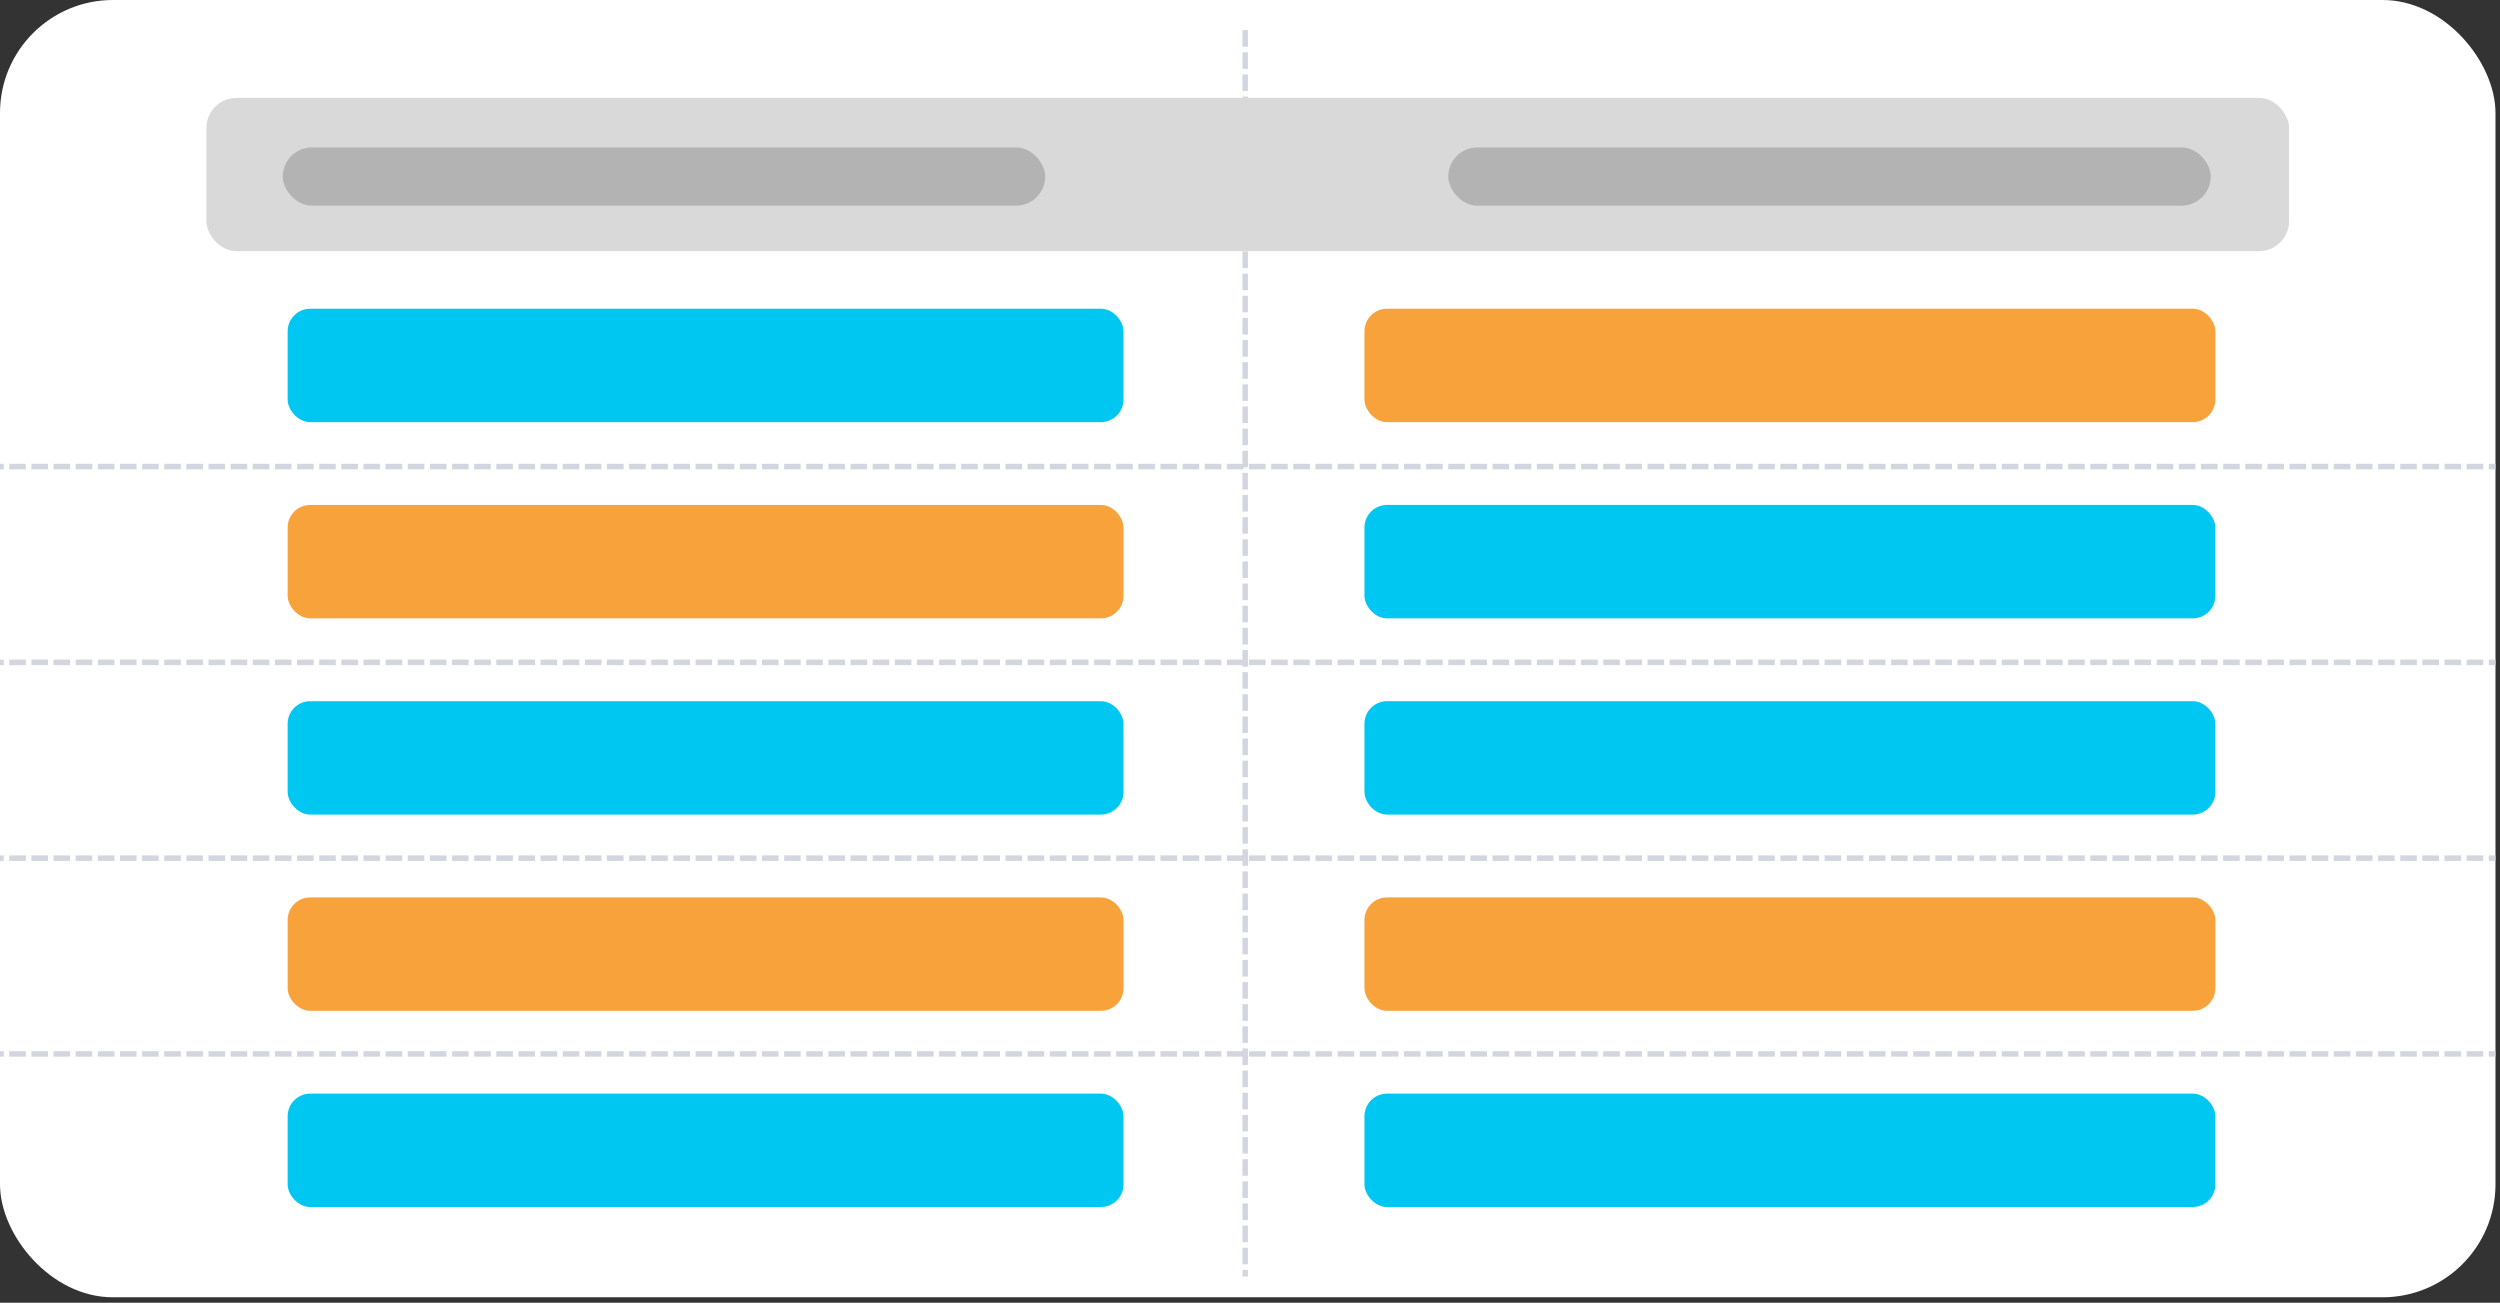 <svg width="332" height="173" viewBox="0 0 332 173" fill="none" xmlns="http://www.w3.org/2000/svg">
<rect x="0" y="0" width="332" height="173" fill="#333333" stroke="none"/>
<g clip-path="url(#clip0_1405_262)">
<rect width="331.4" height="172.28" rx="15" fill="white"/>
<line x1="-42.502" y1="61.963" x2="352.494" y2="61.963" stroke="#D3D6DF" stroke-width="0.733" stroke-linecap="square" stroke-dasharray="1.47 1.47"/>
<line x1="165.362" y1="4.366" x2="165.362" y2="169.151" stroke="#D3D6DF" stroke-width="0.733" stroke-linecap="square" stroke-dasharray="1.47 1.47"/>
<line x1="-42.502" y1="87.963" x2="352.494" y2="87.963" stroke="#D3D6DF" stroke-width="0.733" stroke-linecap="square" stroke-dasharray="1.47 1.47"/>
<line x1="-42.502" y1="113.963" x2="352.494" y2="113.963" stroke="#D3D6DF" stroke-width="0.733" stroke-linecap="square" stroke-dasharray="1.47 1.47"/>
<line x1="-42.502" y1="139.963" x2="352.494" y2="139.963" stroke="#D3D6DF" stroke-width="0.733" stroke-linecap="square" stroke-dasharray="1.47 1.47"/>
<rect x="38.2" y="41" width="111" height="15.059" rx="3" fill="#00C7F2"/>
<rect x="38.2" y="67.059" width="111" height="15.059" rx="3" fill="#F7A23B"/>
<rect x="38.2" y="93.117" width="111" height="15.059" rx="3" fill="#00C7F2"/>
<rect x="38.2" y="119.176" width="111" height="15.059" rx="3" fill="#F7A23B"/>
<rect x="38.2" y="145.234" width="111" height="15.059" rx="3" fill="#00C7F2"/>
<rect x="181.2" y="41" width="113" height="15.059" rx="3" fill="#F7A23B"/>
<rect x="181.2" y="67.059" width="113" height="15.059" rx="3" fill="#00C7F2"/>
<rect x="181.2" y="93.117" width="113" height="15.059" rx="3" fill="#00C7F2"/>
<rect x="181.2" y="119.176" width="113" height="15.059" rx="3" fill="#F7A23B"/>
<rect x="181.2" y="145.234" width="113" height="15.059" rx="3" fill="#00C7F2"/>
<rect x="27.408" y="13" width="276.584" height="20.356" rx="4" fill="#D9D9D9"/>
<rect x="37.551" y="19.579" width="101.254" height="7.729" rx="3.865" fill="#B3B3B3"/>
<rect x="192.33" y="19.579" width="101.254" height="7.729" rx="3.865" fill="#B3B3B3"/>
</g>
<defs>
<clipPath id="clip0_1405_262">
<rect width="331.4" height="172.28" rx="15" fill="white"/>
</clipPath>
</defs>
</svg>

